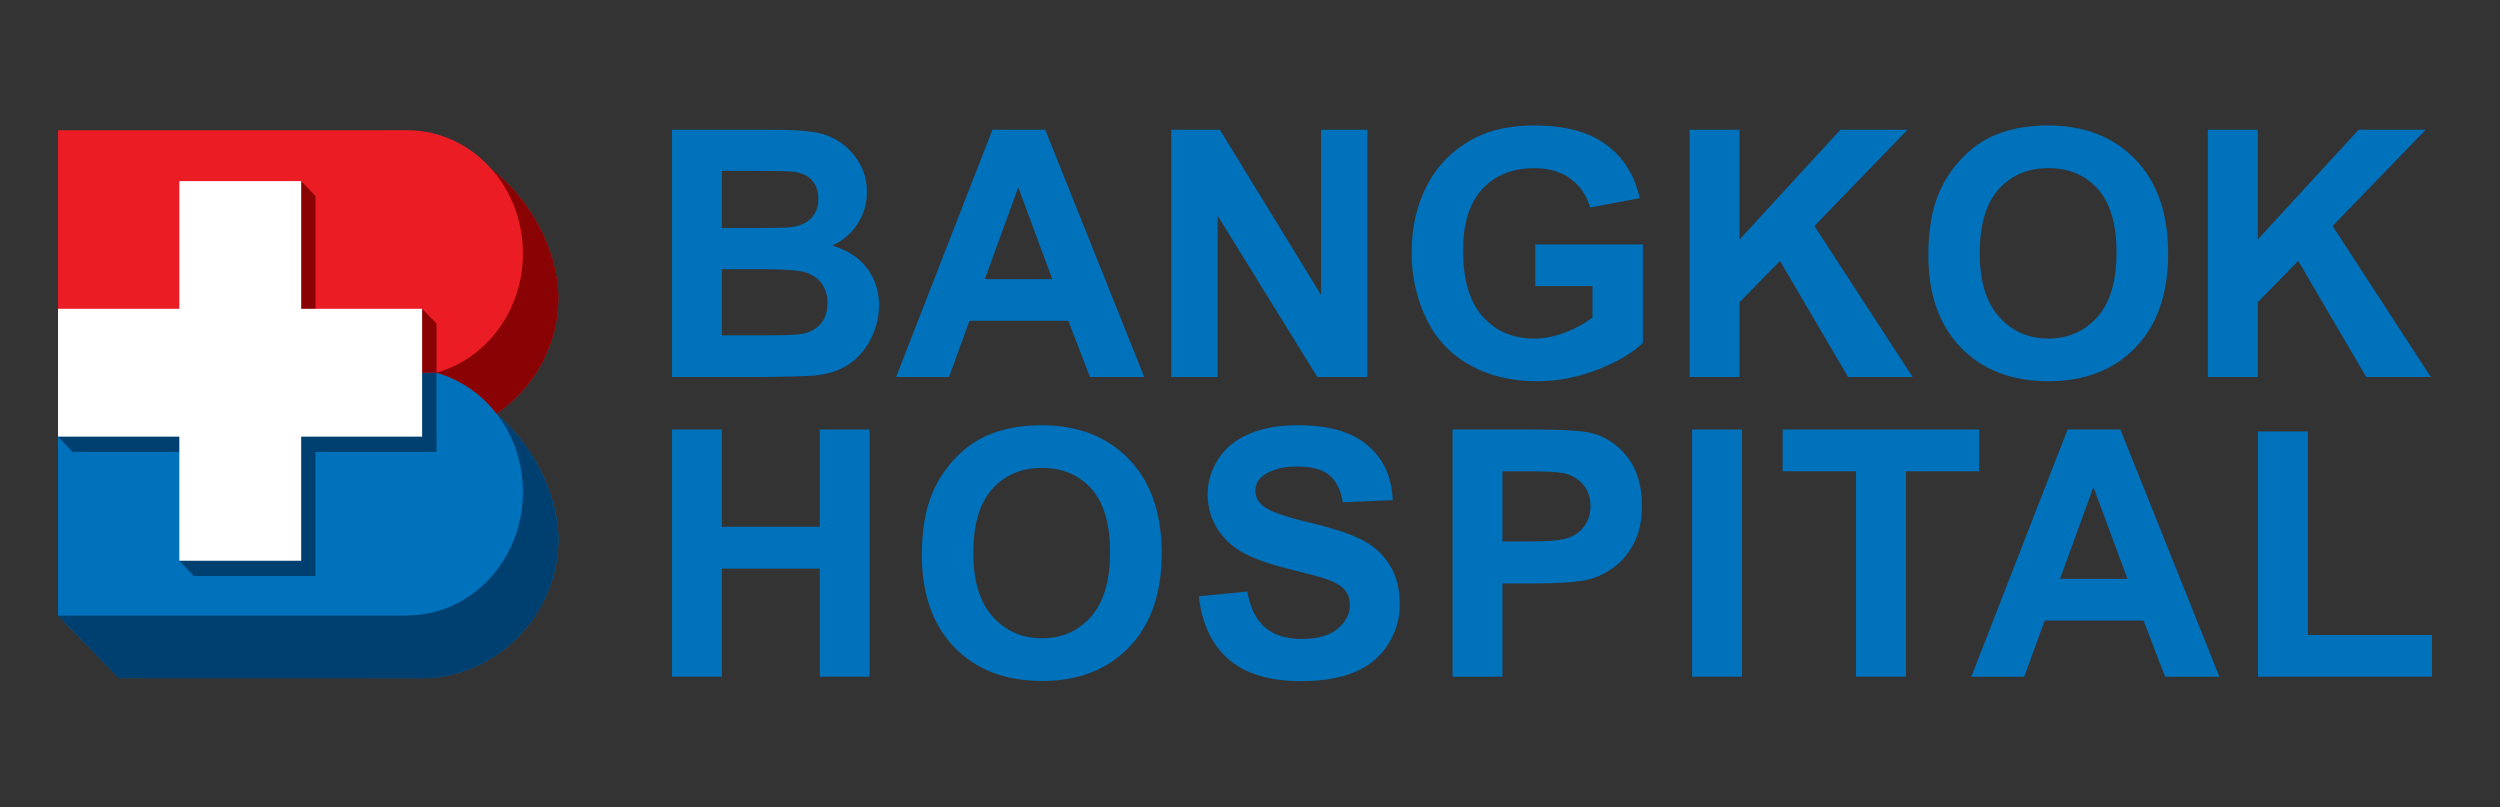 <?xml version="1.0" encoding="utf-8"?>
<!-- Generator: Adobe Illustrator 16.0.0, SVG Export Plug-In . SVG Version: 6.00 Build 0)  -->
<!DOCTYPE svg PUBLIC "-//W3C//DTD SVG 1.1//EN" "http://www.w3.org/Graphics/SVG/1.1/DTD/svg11.dtd">
<svg version="1.1" id="Layer_1" xmlns="http://www.w3.org/2000/svg" xmlns:xlink="http://www.w3.org/1999/xlink" x="0px" y="0px"
	 width="204.333px" height="65.992px" viewBox="4.32 0 204.333 65.992" enable-background="new 4.32 0 204.333 65.992"
	 xml:space="preserve">
<rect x="4.32" y="0" width="204.333" height="65.992" fill="#333333" stroke="none"/>
<g>
	<path fill="#EC1C24" d="M39.973,30.461C39.959,30.457,39.973,30.474,39.973,30.461 M44.581,13.916
		c-1.734-2.011-4.222-3.272-6.984-3.272c-0.063,0-28.533,0.004-28.533,0.004v19.809c0,0,30.529-0.004,30.912,0.004h-0.003
		c1.958,0.542,3.668,1.729,4.917,3.341c3.022-2.05,5.057-5.538,5.057-9.409C49.947,20.423,47.572,16.236,44.581,13.916"/>
	<path fill="#0071BB" d="M44.998,33.928c-1.258-1.674-3.01-2.914-5.016-3.467c0,0.042-30.923-0.004-30.923-0.004v19.855h0.009
		l4.957,5.111l24.793,0.006c6.04,0,11.142-5.19,11.142-11.33C49.96,40.318,47.769,36.297,44.998,33.928"/>
	<path fill="#8A0304" d="M49.959,24.393c0-3.987-2.392-8.185-5.404-10.505c1.558,1.793,2.507,4.195,2.507,6.825
		c0,4.68-3.005,8.619-7.079,9.748c-0.019-0.008,0,0.013,0,0c1.954,0.542,3.667,1.729,4.918,3.341
		C47.918,31.751,49.959,28.264,49.959,24.393"/>
	<path fill="#004071" d="M44.998,33.928c1.293,1.727,2.064,3.912,2.064,6.288c0,5.571-4.238,10.083-9.466,10.083H37.59v0.014H9.065
		l4.961,5.111l24.793,0.006c6.04,0,11.142-5.19,11.142-11.33C49.96,40.318,47.769,36.297,44.998,33.928"/>
	<polygon fill="#004071" points="9.689,30.462 9.06,35.688 10.254,36.938 20.144,36.938 18.978,45.831 20.166,47.081 30.105,47.081 
		30.105,36.938 40,36.938 39.996,30.46 	"/>
	<polygon fill="#8A0304" points="40,30.46 40,26.453 38.825,25.24 30.106,26.494 30.106,16.029 28.941,14.804 20.145,16.056 
		20.145,26.494 10.167,26.494 9.689,30.462 	"/>
	<polygon fill="#FFFFFF" points="28.938,45.831 28.938,35.688 38.821,35.688 38.821,25.24 28.938,25.24 28.938,14.803 
		18.978,14.803 18.978,25.24 9.063,25.24 9.063,35.688 18.978,35.688 18.978,45.831 	"/>
	<path fill="#0071BB" d="M59.242,10.602h8.078c1.596,0,2.79,0.069,3.576,0.201c0.787,0.132,1.488,0.41,2.108,0.833
		c0.622,0.423,1.137,0.986,1.553,1.684c0.413,0.707,0.62,1.499,0.62,2.368c0,0.95-0.254,1.816-0.766,2.61
		c-0.51,0.787-1.199,1.379-2.075,1.776c1.229,0.358,2.179,0.971,2.84,1.833c0.663,0.864,0.993,1.882,0.993,3.046
		c0,0.921-0.216,1.813-0.643,2.685c-0.425,0.864-1.01,1.56-1.751,2.083c-0.739,0.517-1.649,0.837-2.735,0.957
		c-0.681,0.075-2.32,0.118-4.92,0.137h-6.879V10.602z M63.319,13.965v4.671h2.676c1.592,0,2.577-0.021,2.965-0.069
		c0.7-0.077,1.246-0.32,1.646-0.719c0.4-0.4,0.601-0.929,0.601-1.581c0-0.627-0.17-1.134-0.516-1.524
		c-0.345-0.393-0.856-0.627-1.537-0.708c-0.404-0.049-1.566-0.07-3.488-0.07H63.319z M63.319,22.002v5.406h3.776
		c1.473,0,2.407-0.042,2.804-0.125c0.606-0.109,1.099-0.381,1.482-0.804c0.379-0.431,0.57-1.003,0.57-1.72
		c0-0.605-0.147-1.118-0.44-1.542c-0.295-0.423-0.718-0.732-1.273-0.925c-0.559-0.193-1.766-0.29-3.622-0.29H63.319z"/>
	<path fill="#0071BB" d="M97.844,30.812h-4.44l-1.766-4.593h-8.08l-1.667,4.593h-4.329l7.873-20.21h4.314L97.844,30.812z
		 M90.327,22.815l-2.782-7.5l-2.731,7.5H90.327z"/>
	<polygon fill="#0071BB" points="100.048,30.812 100.048,10.602 104.021,10.602 112.291,24.098 112.291,10.602 116.083,10.602 
		116.083,30.812 111.988,30.812 103.84,17.631 103.84,30.812 	"/>
	<path fill="#0071BB" d="M129.802,23.382v-3.404h8.796v8.051c-0.854,0.826-2.094,1.557-3.716,2.186
		c-1.623,0.628-3.264,0.943-4.93,0.943c-2.113,0-3.957-0.443-5.526-1.331c-1.572-0.885-2.756-2.156-3.542-3.806
		c-0.791-1.649-1.188-3.444-1.188-5.382c0-2.106,0.44-3.976,1.323-5.614c0.883-1.633,2.175-2.891,3.873-3.761
		c1.299-0.671,2.911-1.007,4.843-1.007c2.508,0,4.469,0.525,5.879,1.579c1.412,1.048,2.316,2.507,2.724,4.361l-4.054,0.76
		c-0.285-0.992-0.822-1.777-1.607-2.352c-0.786-0.572-1.767-0.86-2.94-0.86c-1.784,0-3.203,0.564-4.253,1.696
		c-1.054,1.13-1.582,2.807-1.582,5.032c0,2.397,0.535,4.198,1.599,5.397c1.068,1.198,2.466,1.801,4.193,1.801
		c0.854,0,1.712-0.167,2.57-0.502c0.858-0.336,1.597-0.744,2.214-1.221v-2.565L129.802,23.382L129.802,23.382z"/>
	<polygon fill="#0071BB" points="142.417,30.812 142.417,10.602 146.497,10.602 146.497,19.577 154.743,10.602 160.229,10.602 
		152.619,18.472 160.644,30.812 155.365,30.812 149.804,21.327 146.497,24.704 146.497,30.812 	"/>
	<path fill="#0071BB" d="M161.927,20.831c0-2.056,0.305-3.786,0.923-5.184c0.457-1.029,1.085-1.952,1.88-2.773
		c0.794-0.817,1.668-1.423,2.612-1.818c1.262-0.534,2.714-0.799,4.357-0.799c2.979,0,5.359,0.922,7.146,2.77
		c1.79,1.846,2.685,4.417,2.685,7.708c0,3.264-0.891,5.814-2.661,7.659c-1.775,1.842-4.146,2.763-7.116,2.763
		c-3.007,0-5.395-0.915-7.167-2.749C162.814,26.572,161.927,24.047,161.927,20.831 M166.13,20.693c0,2.29,0.523,4.023,1.584,5.204
		c1.056,1.183,2.4,1.773,4.028,1.773c1.624,0,2.962-0.588,4.002-1.76c1.043-1.172,1.565-2.927,1.565-5.271
		c0-2.315-0.507-4.044-1.522-5.187c-1.016-1.137-2.365-1.708-4.045-1.708c-1.684,0-3.04,0.577-4.071,1.73
		C166.646,16.626,166.13,18.367,166.13,20.693"/>
	<polygon fill="#0071BB" points="184.77,30.812 184.77,10.602 188.852,10.602 188.852,19.577 197.097,10.602 202.584,10.602 
		194.972,18.472 202.997,30.812 197.716,30.812 192.161,21.327 188.852,24.704 188.852,30.812 	"/>
	<polygon fill="#0071BB" points="59.242,55.309 59.242,35.104 63.32,35.104 63.32,43.053 71.318,43.053 71.318,35.104 
		75.396,35.104 75.396,55.309 71.318,55.309 71.318,46.477 63.32,46.477 63.32,55.309 	"/>
	<path fill="#0071BB" d="M79.665,45.33c0-2.059,0.309-3.786,0.924-5.186c0.459-1.03,1.087-1.949,1.882-2.772
		c0.794-0.813,1.666-1.421,2.613-1.817c1.258-0.533,2.711-0.799,4.355-0.799c2.977,0,5.359,0.924,7.148,2.771
		c1.789,1.846,2.683,4.416,2.683,7.703c0,3.271-0.889,5.82-2.662,7.66c-1.773,1.846-4.146,2.768-7.113,2.768
		c-3.008,0-5.397-0.916-7.171-2.749C80.551,51.07,79.665,48.547,79.665,45.33 M83.872,45.191c0,2.293,0.525,4.022,1.584,5.209
		c1.056,1.179,2.396,1.768,4.025,1.768c1.627,0,2.961-0.583,4.004-1.758c1.04-1.174,1.564-2.926,1.564-5.273
		c0-2.312-0.508-4.045-1.523-5.185c-1.017-1.136-2.364-1.708-4.045-1.708c-1.683,0-3.039,0.579-4.067,1.729
		C84.383,41.129,83.872,42.867,83.872,45.191"/>
	<path fill="#0071BB" d="M102.297,48.734l3.969-0.385c0.238,1.33,0.722,2.312,1.455,2.936c0.729,0.625,1.716,0.938,2.958,0.938
		c1.312,0,2.305-0.274,2.972-0.834c0.665-0.554,0.999-1.207,0.999-1.949c0-0.478-0.141-0.885-0.421-1.223
		c-0.279-0.337-0.771-0.628-1.468-0.874c-0.479-0.168-1.568-0.461-3.268-0.883c-2.188-0.542-3.725-1.209-4.606-1.998
		c-1.239-1.114-1.862-2.47-1.862-4.069c0-1.027,0.295-1.99,0.879-2.889c0.58-0.898,1.425-1.58,2.522-2.043
		c1.098-0.473,2.423-0.707,3.977-0.707c2.535,0,4.445,0.557,5.728,1.667c1.284,1.114,1.956,2.601,2.019,4.455l-4.079,0.181
		c-0.172-1.039-0.548-1.787-1.123-2.24c-0.572-0.457-1.438-0.685-2.587-0.685c-1.185,0-2.113,0.243-2.781,0.731
		c-0.437,0.312-0.65,0.729-0.65,1.253c0,0.479,0.205,0.887,0.606,1.227c0.514,0.433,1.767,0.882,3.748,1.353
		c1.986,0.468,3.456,0.957,4.405,1.453c0.951,0.502,1.695,1.186,2.236,2.058c0.537,0.867,0.804,1.938,0.804,3.217
		c0,1.159-0.32,2.244-0.964,3.253c-0.642,1.012-1.552,1.762-2.729,2.258c-1.178,0.489-2.644,0.737-4.396,0.737
		c-2.555,0-4.52-0.593-5.886-1.772C103.378,52.718,102.561,50.994,102.297,48.734"/>
	<path fill="#0071BB" d="M123.04,55.309V35.104h6.547c2.48,0,4.097,0.099,4.854,0.303c1.154,0.297,2.125,0.958,2.906,1.972
		c0.784,1.019,1.171,2.332,1.171,3.938c0,1.24-0.224,2.285-0.675,3.132c-0.45,0.844-1.02,1.509-1.716,1.987
		c-0.695,0.486-1.397,0.805-2.113,0.961c-0.977,0.192-2.386,0.291-4.233,0.291h-2.661v7.621H123.04z M127.121,38.52v5.735h2.231
		c1.607,0,2.685-0.104,3.229-0.321c0.54-0.207,0.965-0.539,1.274-0.99c0.305-0.449,0.462-0.974,0.462-1.571
		c0-0.737-0.216-1.345-0.646-1.817c-0.437-0.479-0.982-0.777-1.642-0.897c-0.489-0.095-1.469-0.138-2.937-0.138H127.121z"/>
	<rect x="142.622" y="35.104" fill="#0071BB" width="4.081" height="20.205"/>
	<polygon fill="#0071BB" points="156.015,55.309 156.015,38.52 150.019,38.52 150.019,35.104 166.081,35.104 166.081,38.52 
		160.097,38.52 160.097,55.309 	"/>
	<path fill="#0071BB" d="M185.719,55.309h-4.44l-1.763-4.59h-8.078l-1.671,4.59h-4.327l7.873-20.205h4.314L185.719,55.309z
		 M178.205,47.314l-2.783-7.5l-2.73,7.5H178.205z"/>
	<polygon fill="#0071BB" points="188.871,55.309 188.871,35.264 192.953,35.264 192.953,51.902 203.095,51.902 203.095,55.309 	"/>
</g>
</svg>
